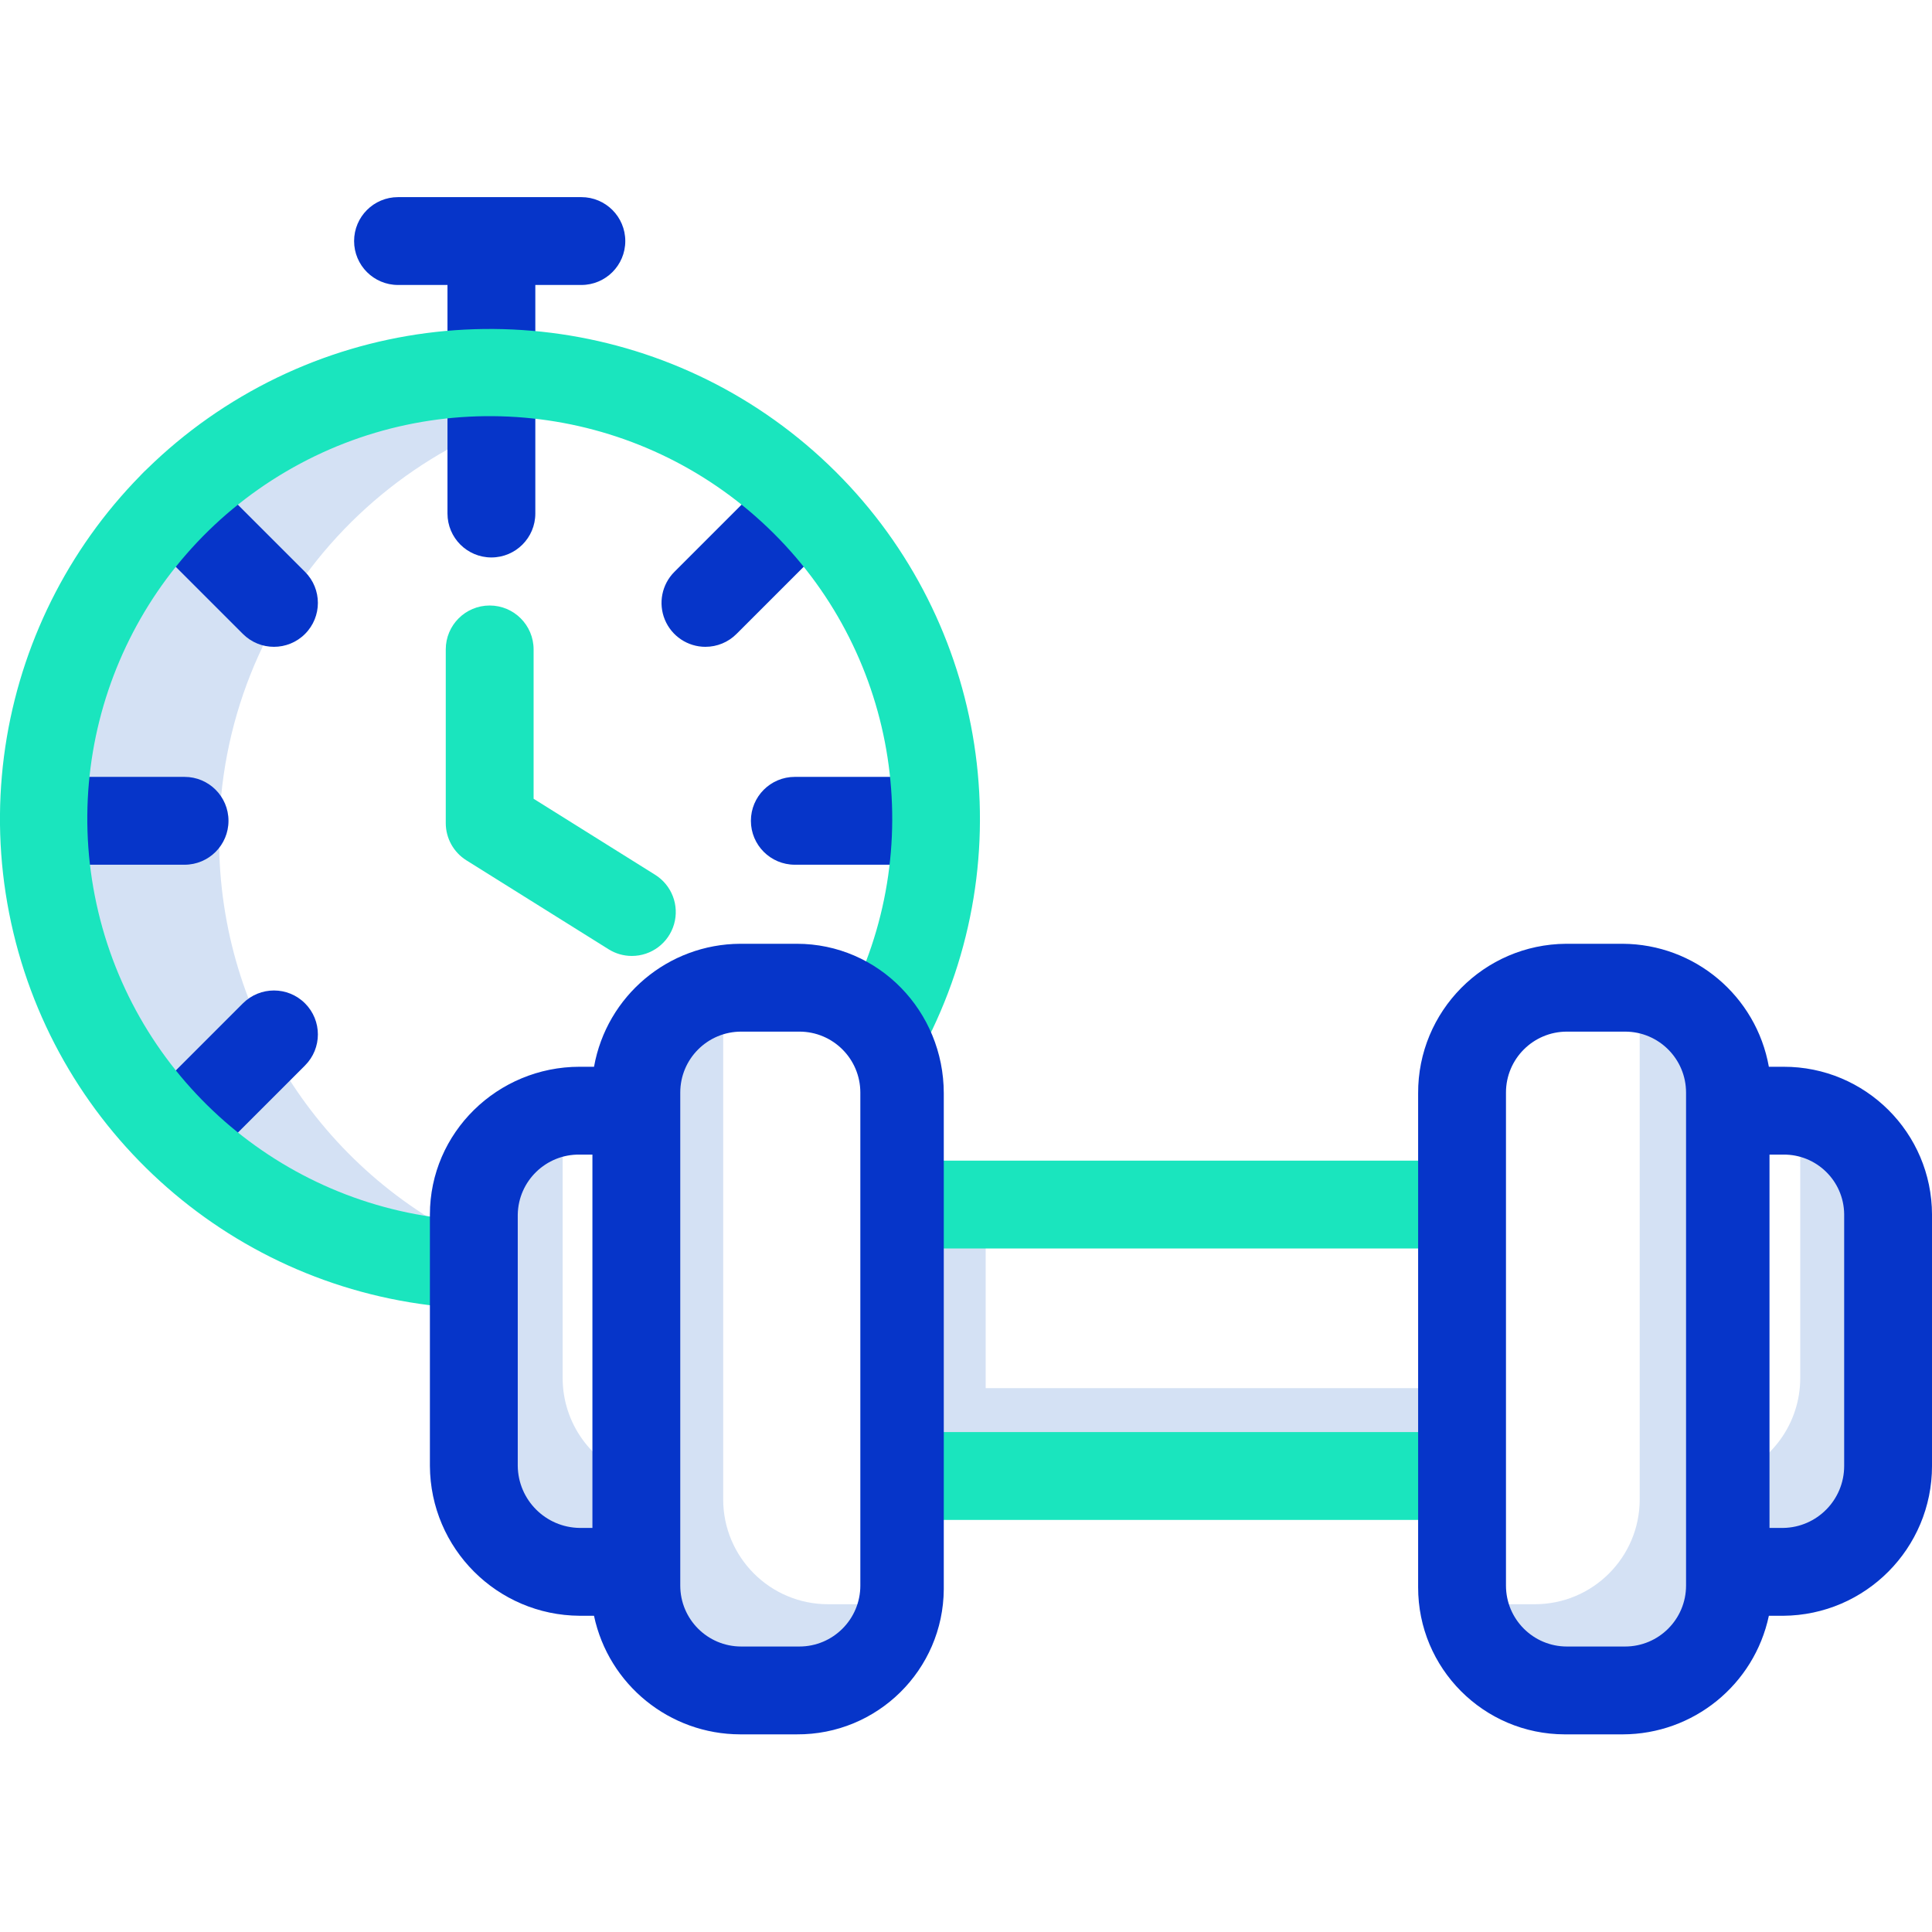 <?xml version="1.0" encoding="UTF-8" standalone="no"?><!-- icon666.com - MILLIONS OF FREE VECTOR ICONS --><svg width="1024" height="1024" viewBox="0 -44 439.881 439" xmlns="http://www.w3.org/2000/svg"><path d="m49.883 146.609c0-52.852 40.512-96.875 93.176-101.266-37.438-12.23-78.574-1.727-105.562 26.957-26.992 28.684-34.98 70.383-20.5 107.008 14.484 36.629 48.824 61.59 88.133 64.062l6.164-3.422c-37.273-16.059-61.414-52.758-61.41-93.34zm0 0" fill="#d4e1f4"/><path d="m224.422 271.617v-41.805h-20v61.805h129.145v-20zm0 0" fill="#d4e1f4"/><path d="m373.059 180.891c.184 1.195.273 2.398.273 3.605v112.438c0 13.188-10.691 23.879-23.879 23.879h-12.871c-1.207 0-2.414-.094-3.605-.273 1.781 11.66 11.809 20.27 23.605 20.273h12.871c13.188 0 23.875-10.691 23.875-23.879v-112.438c0-11.793-8.609-21.82-20.27-23.605zm0 0" fill="#d4e1f4"/><path d="m409.609 208.492c.18 1.195.273 2.402.273 3.609v57.227c-.004 10.242-6.531 19.34-16.23 22.621v21.258h12.352c13.188 0 23.875-10.688 23.879-23.875v-57.23c-.004-11.797-8.613-21.824-20.273-23.609zm0 0" fill="#d4e1f4"/><path d="m201.406 320.812h-12.871c-13.188 0-23.879-10.691-23.879-23.879v-112.438c0-1.207.09-2.41.273-3.605-11.66 1.785-20.273 11.812-20.273 23.605v112.438c0 13.188 10.691 23.879 23.879 23.879h12.871c11.793-.004 21.82-8.613 23.605-20.273-1.195.184-2.398.273-3.605.273zm0 0" fill="#d4e1f4"/><path d="m128.105 269.328v-57.227c0-1.207.09-2.414.273-3.609-11.66 1.785-20.27 11.812-20.273 23.609v57.227c0 13.188 10.691 23.879 23.875 23.879h12.352v-21.258c-9.699-3.281-16.223-12.383-16.227-22.621zm0 0" fill="#d4e1f4"/><path d="m143.855 173.211c-1.875 0-3.707-.527-5.293-1.523l-32.371-20.246c-2.922-1.828-4.699-5.031-4.699-8.48v-39.539c0-5.523 4.477-10 10-10 5.523 0 10 4.477 10 10v34l27.672 17.309c3.785 2.367 5.543 6.953 4.309 11.242-1.23 4.289-5.156 7.242-9.621 7.238zm0 0" fill="#1ae5be"/><path d="m204.422 219.816h129.145v20h-129.145zm0 0" fill="#1ae5be"/><path d="m204.422 281.617h129.145v20h-129.145zm0 0" fill="#1ae5be"/><g fill="#0635c9"><path d="m212.68 132.441h-31.715c-5.523 0-10 4.477-10 10 0 5.523 4.477 10 10 10h31.715c5.523 0 10-4.477 10-10 0-5.523-4.477-10-10-10zm0 0"/><path d="m52.023 142.441c0-5.523-4.477-10-10-10h-31.711c-5.523 0-10 4.477-10 10 0 5.523 4.477 10 10 10h31.711c5.523 0 10-4.477 10-10zm0 0"/><path d="m47.02 63.34c-3.805-4.004-10.133-4.164-14.137-.363-4.004 3.805-4.168 10.137-.363 14.141.117.121.238.242.363.359l22.422 22.422c3.906 3.906 10.238 3.906 14.141 0 3.906-3.902 3.906-10.234 0-14.141zm0 0"/><path d="m160.617 102.828c2.652.004 5.199-1.051 7.07-2.93l22.422-22.422c3.777-3.926 3.715-10.152-.137-14.004-3.852-3.852-10.078-3.91-14.004-.133l-22.422 22.422c-2.859 2.859-3.715 7.16-2.168 10.898 1.547 3.738 5.195 6.172 9.238 6.172zm0 0"/><path d="m55.301 184.004-22.418 22.422c-3.906 3.906-3.906 10.238 0 14.145 3.902 3.906 10.234 3.906 14.141 0l22.422-22.422c3.906-3.906 3.906-10.238 0-14.145-3.902-3.906-10.234-3.906-14.141 0zm0 0"/><path d="m101.883 40.77v31.711c0 5.523 4.477 10 10 10 5.52 0 10-4.477 10-10v-52.039h10.484c5.523 0 10-4.477 10-10 0-5.523-4.477-10-10-10h-41.746c-5.523 0-10 4.477-10 10 0 5.523 4.477 10 10 10h11.262zm0 0"/><path d="m406.004 198.441h-3.266c-2.887-16.145-16.887-27.922-33.285-28h-12.871c-18.703.121-33.777 15.355-33.699 34.055v112.438c-.031 18.473 14.918 33.477 33.391 33.508h13.18c16.074-.027 29.945-11.277 33.285-27h3.266c18.746-.133 33.875-15.363 33.879-34.113v-57.227c-.039-18.629-15.172-33.699-33.801-33.66zm-22.121 118.121c0 7.664-6.215 13.879-13.879 13.879h-13.246c-7.664 0-13.875-6.211-13.875-13.875v-112.246c-.004-7.664 6.211-13.879 13.875-13.879h13.246c7.664 0 13.875 6.211 13.879 13.875zm36-27.234c.004 7.707-6.176 13.992-13.879 14.113h-3.121v-85h3.121c7.57-.094 13.785 5.969 13.879 13.539v.121zm0 0"/></g><path d="m104.512 253.352c-48.926-3.098-90.098-37.77-101.469-85.457-11.371-47.684 9.719-97.207 51.984-122.051 42.262-24.84 95.789-19.18 131.922 13.949 36.133 33.133 46.402 85.973 25.309 130.223-.801 1.684-1.656 3.359-2.539 4.988l-17.586-9.527c.723-1.328 1.422-2.699 2.078-4.082 17.34-36.344 8.918-79.754-20.758-106.977-29.676-27.223-73.648-31.879-108.367-11.473s-52.047 61.086-42.699 100.258c9.344 39.172 43.172 67.652 83.363 70.184zm0 0" fill="#1ae5be"/><path d="m181.406 170.441h-12.871c-16.398.078-30.398 11.855-33.285 28h-3.27c-18.68 0-34.098 14.977-34.098 33.66v57.227c.105 18.793 15.309 34 34.098 34.113h3.262c3.344 15.723 17.215 26.973 33.289 27h12.871c18.367.121 33.355-14.668 33.48-33.035 0-.16 0-.316 0-.473v-112.438c0-18.68-14.797-34.055-33.477-34.055zm-63.523 118.887v-57.227c.129-7.664 6.438-13.773 14.098-13.66h2.902v85h-2.902c-7.75-.102-14.004-6.363-14.098-14.113zm78 27.234c0 7.664-6.215 13.879-13.879 13.879h-13.246c-7.664 0-13.875-6.211-13.875-13.875v-112.246c-.004-7.664 6.211-13.879 13.875-13.879h13.246c7.664 0 13.875 6.211 13.879 13.875zm0 0" fill="#0635c9"/></svg>
